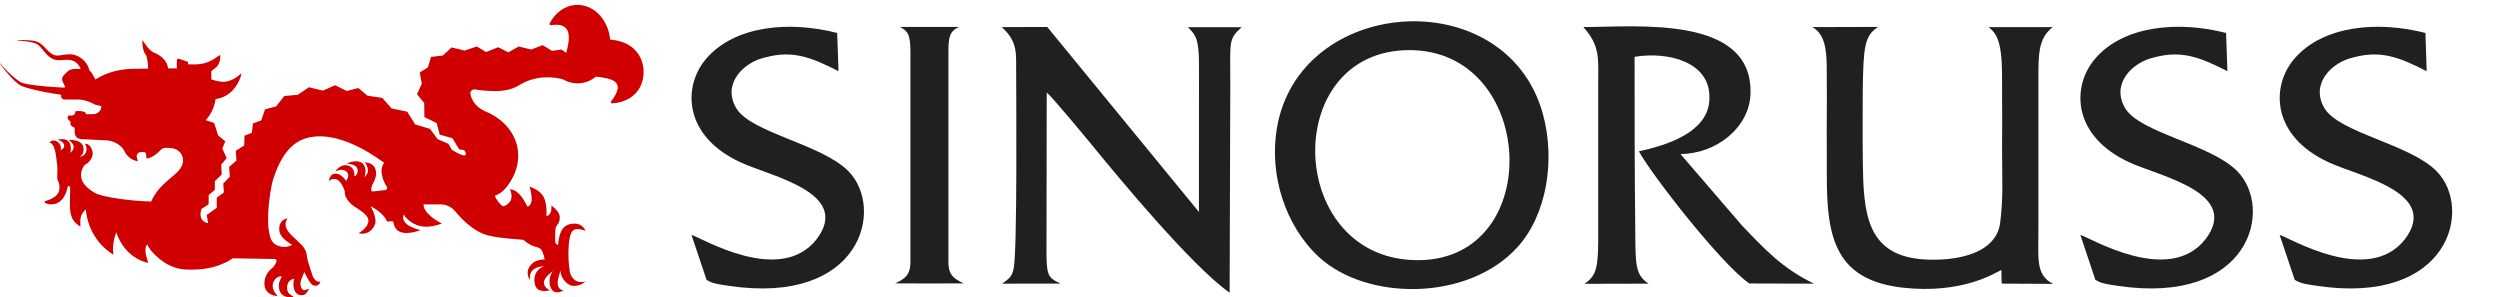 <?xml version="1.0" encoding="UTF-8"?> <svg xmlns="http://www.w3.org/2000/svg" width="143" height="17" viewBox="0 0 143 17" fill="none"><path d="M34.903 2.266C34.795 1.149 34 0.28 33.034 0.28C32.361 0.28 31.77 0.704 31.439 1.339C31.412 1.388 31.456 1.444 31.511 1.437C32.788 1.252 32.591 2.24 32.39 3.028L32.116 2.833L31.576 2.911L31.037 2.58L30.391 2.835L29.671 2.66L29.076 2.996L28.495 2.701L27.8 2.977L27.276 2.657L26.582 2.894L25.831 2.715L25.332 3.175L24.652 3.256L24.478 3.853L24.008 4.148L24.128 4.788L23.852 5.391L24.265 5.89L24.276 6.696L24.978 7.04L25.151 7.7L25.851 7.897C25.865 7.907 25.883 7.921 25.896 7.931L26.264 8.541L26.545 8.585C26.653 8.721 26.685 8.819 26.607 8.879C26.585 8.896 26.55 8.899 26.502 8.89C26.369 8.865 26.141 8.746 25.849 8.567L25.65 8.226L25.029 7.959L24.598 7.37L23.748 7.119L23.294 6.389L22.399 6.202L21.865 5.601L21.02 5.473L20.495 5.035L19.837 5.205L19.167 4.875L18.474 5.184L17.669 4.991L17.035 5.423L16.267 5.49L15.788 6.088L15.157 6.255L14.955 6.859C14.943 6.871 14.933 6.882 14.922 6.894L14.469 7.066L14.407 7.597L13.985 7.759L13.97 8.321L13.49 8.626L13.523 9.187L13.108 9.545L13.144 10.108L12.771 10.501L12.805 11.009L12.398 11.313L12.398 11.885L11.824 12.299L11.905 12.765C11.905 12.765 11.296 12.704 11.52 11.952L11.932 11.69L11.937 11.154L12.286 10.859L12.29 10.36L12.683 9.982L12.654 9.418L12.965 9.044L12.715 8.489L12.889 8.087L12.477 7.747L12.249 7.035L11.769 6.875C12.157 6.448 12.289 5.979 12.331 5.671C12.469 5.649 12.61 5.612 12.752 5.554C13.497 5.248 13.751 4.47 13.81 4.241C13.815 4.221 13.792 4.208 13.777 4.221C13.653 4.334 13.315 4.611 12.906 4.672C12.675 4.708 12.362 4.634 12.089 4.542V4.072C12.233 3.958 12.339 3.873 12.376 3.839C12.547 3.683 12.624 3.366 12.596 3.169C12.595 3.152 12.579 3.147 12.566 3.157L12.271 3.354C12.015 3.527 11.722 3.636 11.417 3.667C11.17 3.694 10.929 3.69 10.757 3.677V3.6C10.757 3.562 10.731 3.527 10.695 3.516L10.236 3.361C10.177 3.342 10.116 3.385 10.116 3.448V3.911H9.613C9.54 3.338 9.015 3.094 8.76 2.985C8.54 2.89 8.266 2.477 8.174 2.327C8.164 2.312 8.141 2.319 8.141 2.336C8.142 2.499 8.165 2.931 8.319 3.1C8.412 3.202 8.456 3.571 8.476 3.924C8.25 3.926 7.962 3.931 7.596 3.937C6.584 3.952 5.876 4.279 5.464 4.545L5.212 4.117C5.184 4.087 5.153 4.063 5.118 4.04C4.991 3.475 4.487 3.128 4.045 3.106C3.932 3.1 3.836 3.109 3.739 3.12C3.64 3.131 3.544 3.149 3.456 3.162C3.281 3.193 3.141 3.184 2.995 3.099C2.853 3.019 2.727 2.888 2.598 2.754C2.467 2.622 2.329 2.473 2.137 2.391C1.944 2.321 1.759 2.312 1.569 2.299C1.382 2.29 1.195 2.29 1.008 2.3V2.326C1.193 2.335 1.379 2.349 1.563 2.374C1.742 2.403 1.933 2.435 2.085 2.506C2.388 2.671 2.532 3.049 2.875 3.291C2.961 3.351 3.061 3.399 3.169 3.422C3.281 3.448 3.391 3.445 3.486 3.438C3.584 3.431 3.672 3.422 3.76 3.421C3.847 3.42 3.939 3.421 4.012 3.431C4.296 3.473 4.529 3.687 4.611 3.943H4.254C4.097 3.943 3.945 4.007 3.833 4.117L3.644 4.306C3.552 4.4 3.526 4.54 3.581 4.659L3.721 4.955L3.694 5.014C3.357 4.997 2.924 4.972 2.603 4.942C2.263 4.911 1.922 4.877 1.59 4.818C1.508 4.801 1.426 4.785 1.348 4.763C1.265 4.744 1.205 4.714 1.133 4.671C0.994 4.584 0.861 4.476 0.733 4.365C0.478 4.139 0.229 3.898 0.02 3.631L0 3.642C0.196 3.93 0.419 4.189 0.656 4.445C0.776 4.57 0.9 4.693 1.042 4.801C1.114 4.853 1.205 4.909 1.289 4.938C1.372 4.97 1.457 4.998 1.541 5.024C1.878 5.122 2.218 5.194 2.557 5.263C2.833 5.317 3.195 5.372 3.504 5.422C3.46 5.552 3.553 5.694 3.695 5.694H4.495C4.768 5.694 5.174 5.822 5.404 5.97C5.414 5.977 5.424 5.981 5.436 5.984L5.799 6.072C5.799 6.326 5.593 6.532 5.339 6.532H4.922C4.919 6.385 4.672 6.353 4.578 6.353H4.356C4.33 6.353 4.308 6.373 4.308 6.399C4.31 6.514 4.218 6.609 4.1 6.609H3.943C3.905 6.609 3.873 6.64 3.873 6.678C3.873 6.678 3.871 6.755 3.873 6.782C3.879 6.838 4.03 6.953 4.03 6.953V7.082C4.04 7.227 4.226 7.269 4.245 7.29H4.246C4.335 7.383 4.112 7.906 4.659 7.959L6.104 8.028C6.464 8.044 6.947 8.29 7.101 8.616C7.375 9.192 7.883 9.22 7.883 9.22L7.829 9.007C7.807 8.923 7.824 8.829 7.886 8.768C7.93 8.725 7.991 8.698 8.057 8.698H8.227C8.298 8.698 8.356 8.754 8.358 8.826C8.36 8.908 8.365 9.001 8.376 9.037C8.402 9.114 8.814 8.994 9.203 8.564C9.336 8.415 9.617 8.454 9.843 8.479C10.326 8.533 10.613 9.047 10.402 9.484C10.341 9.612 10.25 9.742 10.116 9.869C9.599 10.359 9.03 10.677 8.648 11.528C7.473 11.501 5.859 11.274 5.45 11.046C5.181 10.899 4.227 10.332 4.827 9.449C4.839 9.432 4.854 9.427 4.862 9.424C5.148 9.28 5.342 8.94 5.299 8.708C5.23 8.34 5.023 8.208 4.865 8.225C5.071 8.568 4.892 8.942 4.562 8.964C4.799 8.811 4.775 8.639 4.777 8.52C4.783 7.946 3.929 8 3.918 8.001C3.918 8.001 4.512 8.357 4.019 8.742C4.085 8.519 4.129 7.794 3.304 7.992L3.515 8.087C3.771 8.252 3.692 8.528 3.475 8.57C3.446 8.578 3.585 8.276 3.232 8.073C3.098 7.989 2.875 8.068 2.827 8.138C2.827 8.138 3.011 8.185 3.108 8.476C3.2 8.749 3.231 9.129 3.267 9.411C3.324 9.859 3.215 10.114 3.319 10.349C3.331 10.378 3.343 10.406 3.356 10.436C3.405 10.553 3.458 10.884 3.282 11.111C3.279 11.119 3.274 11.124 3.269 11.13C3.249 11.155 3.224 11.179 3.2 11.2C3.017 11.366 2.751 11.456 2.603 11.496C2.534 11.514 2.54 11.573 2.572 11.595C2.622 11.628 2.679 11.653 2.743 11.67C2.745 11.671 2.746 11.67 2.746 11.67C3.145 11.752 3.682 11.597 3.871 10.699C3.884 10.63 3.923 10.61 3.989 10.668C3.993 10.672 3.998 10.675 4.002 10.679C4.024 10.699 4.002 11.212 3.997 11.598C3.987 12.437 4.175 12.694 4.601 12.961L4.596 12.627C4.592 12.408 4.677 12.197 4.832 12.043L4.834 12.04C4.876 12.002 4.909 11.981 4.91 11.993C5.083 13.828 6.495 14.568 6.495 14.568C6.367 13.982 6.651 13.291 6.651 13.291C7.097 14.587 8.05 14.934 8.449 15.036C8.548 15.06 8.131 14.284 8.426 13.975C8.596 14.439 9.259 14.925 9.442 15.039C9.803 15.265 10.221 15.397 10.653 15.417C11.812 15.473 12.659 15.207 13.279 14.799C13.291 14.79 13.302 14.783 13.315 14.775L15.709 14.815C15.787 14.816 15.84 14.896 15.808 14.967C15.759 15.126 15.662 15.268 15.53 15.366C15.525 15.371 15.52 15.375 15.517 15.379C15.086 15.734 15.079 16.272 15.173 16.498C15.265 16.73 15.492 16.901 15.89 16.941C15.611 16.654 15.51 16.35 15.676 16.058C15.785 15.87 15.989 15.777 16.116 15.811C16.07 15.935 15.965 16.109 15.954 16.246C15.905 16.788 16.241 17.093 16.805 16.975C16.805 16.975 16.67 16.911 16.551 16.806C16.347 16.626 16.41 16.24 16.537 16.095C16.61 16.011 16.759 15.942 16.819 15.948C16.744 16.296 16.777 16.567 16.945 16.762C17.082 16.919 17.34 16.914 17.46 16.826C17.547 16.763 17.642 16.594 17.683 16.507L17.446 16.595C17.283 16.648 17.088 16.335 17.243 15.956C17.304 15.801 17.378 15.624 17.405 15.555C17.438 15.627 17.472 15.7 17.509 15.768C17.546 15.842 17.586 15.913 17.629 15.985C17.676 16.058 17.707 16.125 17.776 16.206C17.811 16.246 17.855 16.285 17.912 16.315C17.972 16.343 18.051 16.356 18.119 16.337C18.256 16.29 18.306 16.191 18.325 16.095C18.325 16.095 18.124 16.231 17.898 15.828C17.898 15.828 17.573 14.885 17.56 14.693C17.555 14.62 17.546 14.547 17.524 14.47C17.413 14.071 17.069 13.853 16.781 13.557C16.676 13.451 16.331 13.178 16.333 12.793C16.336 12.623 16.454 12.493 16.454 12.493C16.344 12.507 16.246 12.546 16.157 12.622C16.067 12.697 16.001 12.82 15.98 12.955C15.887 13.572 16.482 13.831 16.62 13.946C16.648 13.968 16.676 13.988 16.706 14.01C16.706 14.01 16.273 14.286 15.749 13.982C14.997 13.544 15.471 10.722 15.616 10.28C16.029 9.016 16.614 8.055 17.76 7.844C19.311 7.557 21.066 8.661 21.791 9.184C21.833 9.215 21.899 9.259 21.981 9.308C21.963 9.322 21.941 9.356 21.919 9.395C21.837 9.551 21.805 9.728 21.831 9.902C21.869 10.18 21.971 10.447 22.125 10.685C22.138 10.705 22.145 10.728 22.145 10.75C22.145 10.809 22.102 10.864 22.038 10.871L21.338 10.95C21.269 10.96 21.213 10.896 21.23 10.828L21.232 10.812C21.251 10.675 21.302 10.545 21.37 10.423C21.648 9.92 21.543 9.281 20.814 9.285C20.936 9.284 21.045 9.573 21.047 9.752C21.051 9.956 20.864 10.118 20.841 10.139C20.852 10.104 21.029 9.65 20.754 9.362C20.566 9.165 20.145 9.2 19.858 9.351C19.858 9.351 20.193 9.404 20.308 9.481C20.487 9.6 20.493 9.824 20.406 9.966C20.355 10.052 20.328 10.075 20.273 10.077C20.312 9.432 19.728 9.344 19.434 9.551C19.316 9.633 19.214 9.742 19.192 9.824C19.217 9.805 19.495 9.602 19.795 9.797C20.073 10.004 19.798 10.347 19.798 10.347C19.798 10.347 19.44 9.772 19.017 9.975C18.96 10.003 18.911 10.065 18.876 10.137C18.84 10.21 18.82 10.292 18.82 10.354C18.975 10.201 19.228 10.195 19.386 10.346C19.607 10.556 19.715 10.918 19.715 10.918C19.716 11.044 19.734 11.165 19.777 11.257C19.795 11.295 19.824 11.348 19.856 11.401C20.044 11.714 20.374 11.861 20.667 12.077C20.774 12.154 21.116 12.39 21.07 12.686C21.012 13.07 20.508 13.338 20.508 13.338C20.816 13.428 21.224 13.331 21.435 12.871C21.609 12.495 21.219 11.835 21.194 11.793C21.236 11.812 21.914 12.15 22.126 12.638C22.175 12.751 22.473 12.563 22.501 12.718C22.543 12.948 22.629 13.068 22.677 13.121C23.096 13.562 24.055 13.159 24.055 13.159C24.055 13.159 22.864 12.938 23.086 12.267C23.086 12.267 23.483 12.934 24.314 12.966C24.742 12.993 25.273 12.786 25.273 12.786C25.273 12.786 24.209 12.267 24.227 11.692H25.209C25.532 11.692 25.837 11.84 26.041 12.09C26.42 12.555 27.127 13.282 27.959 13.475C28.706 13.649 29.384 13.656 29.936 13.719C30.136 13.872 30.284 14.032 30.814 14.172C31.021 14.227 31.118 14.633 31.153 14.841H31.128C30.976 14.844 30.821 14.868 30.663 14.934C30.622 14.946 30.582 14.972 30.541 14.994C30.5 15.02 29.93 15.408 30.315 16.025C30.315 16.025 30.259 15.614 30.477 15.448C30.723 15.239 30.976 15.243 31.123 15.223C30.823 15.338 30.664 15.549 30.594 15.784C30.553 15.925 30.518 16.393 30.8 16.567C30.974 16.676 31.282 16.659 31.452 16.601C31.452 16.601 30.92 16.383 31.191 15.926C31.28 15.777 31.43 15.668 31.573 15.541C31.586 15.529 31.602 15.517 31.618 15.502C31.28 16.054 31.485 16.47 31.596 16.606C31.715 16.753 31.921 16.723 31.974 16.713C32.079 16.691 32.16 16.651 32.24 16.593C32.24 16.593 32.232 16.594 32.222 16.594C31.983 16.611 31.873 16.337 31.902 16.099C31.928 15.908 31.993 15.669 32.058 15.472C32.089 16.035 32.53 16.273 32.607 16.31C32.79 16.382 33.164 16.395 33.495 16.09C33.465 16.101 32.876 16.316 32.627 15.665C32.502 15.339 32.393 13.41 32.805 13.164C33.028 13.007 33.496 13.203 33.496 13.203C33.327 12.852 33.072 12.792 32.822 12.791C32.579 12.792 32.268 12.894 32.117 13.194C31.993 13.439 31.966 13.661 31.934 13.885C31.929 13.924 31.926 13.965 31.923 14.003C31.907 14 31.893 13.997 31.878 13.993C31.705 13.955 31.765 13.695 31.765 13.164C31.765 12.847 32.018 12.87 32.018 12.436C32.018 12.06 31.538 11.757 31.538 11.757C31.538 11.757 31.608 12.302 31.255 12.357C31.255 12.357 31.309 11.682 31.105 11.285C30.875 10.832 30.288 10.679 30.288 10.679C30.288 10.679 30.631 11.682 30.174 11.821C30.149 11.821 29.941 11.257 29.537 10.96C29.387 10.847 29.168 10.821 29.168 10.821C29.168 10.821 29.399 11.287 29.138 11.579C28.983 11.752 28.836 11.794 28.752 11.797C28.552 11.642 28.398 11.437 28.303 11.203C28.554 11.103 28.775 10.952 28.946 10.736C30.291 9.063 29.569 7.132 27.809 6.392C27.244 6.155 26.996 5.78 26.911 5.394C26.877 5.231 27.011 5.085 27.172 5.116C27.443 5.165 27.814 5.203 28.314 5.209C29 5.217 29.433 5.036 29.715 4.861C30.914 4.12 32.205 4.539 32.205 4.539C32.455 4.686 32.736 4.768 33.034 4.768C33.428 4.768 33.793 4.624 34.096 4.378C34.992 4.501 35.856 4.624 34.954 5.804C34.921 5.848 34.958 5.913 35.01 5.91C35.729 5.879 36.361 5.522 36.646 4.911C37.071 3.997 36.764 2.409 34.903 2.266Z" fill="#D00000"></path><path fill-rule="evenodd" clip-rule="evenodd" d="M75.437 14.695C78.146 17.208 83.963 17.265 86.805 14.131C88.456 12.311 88.996 9.177 88.242 6.479C86.117 -1.078 74.251 -0.253 73.027 7.399C72.609 10.011 73.501 12.899 75.437 14.695ZM80.613 2.867C87.858 2.857 88.427 14.762 81.211 14.88C73.553 15.008 73.136 2.876 80.613 2.867Z" fill="#202020"></path><path fill-rule="evenodd" clip-rule="evenodd" d="M57.297 1.551C57.781 1.992 58.122 2.443 58.122 3.391C58.122 5.012 58.208 14.627 57.966 15.428C57.866 15.841 57.729 15.926 57.321 16.225L60.661 16.22C59.911 15.874 59.859 15.722 59.859 14.262L59.873 5.292C60.21 5.572 62.079 7.833 62.454 8.288C64.039 10.232 68.152 15.196 70.335 16.746L70.373 4.728C70.368 2.334 70.268 2.243 71.022 1.556H67.948C68.408 2.025 68.589 2.196 68.584 3.893L68.579 9.246C68.579 9.995 68.584 11.346 68.579 12.124L59.902 1.542L57.297 1.551Z" fill="#202020"></path><path fill-rule="evenodd" clip-rule="evenodd" d="M103.664 1.55C104.366 1.929 104.475 2.815 104.489 3.773C104.499 4.949 104.499 6.134 104.489 7.31C104.485 8.215 104.494 9.149 104.494 10.055C104.485 13.606 104.988 16.038 108.888 16.46C112.204 16.816 114.04 15.659 114.476 15.441L114.496 16.223L117.437 16.237C116.398 15.716 116.611 14.734 116.597 12.923C116.602 10.192 116.602 7.457 116.597 4.726C116.597 3.161 116.559 2.223 117.413 1.55L113.746 1.554C114.211 1.886 114.358 2.374 114.443 2.986C114.543 3.735 114.515 4.636 114.519 5.285C114.529 6.3 114.524 7.476 114.519 8.618C114.515 10.117 114.6 11.264 114.41 12.738C114.149 14.758 111.307 14.966 109.822 14.819C106.729 14.511 106.587 12.065 106.553 9.258C106.534 7.684 106.549 6.091 106.549 5.229C106.582 2.683 106.648 2.033 107.431 1.54L103.664 1.55Z" fill="#202020"></path><path fill-rule="evenodd" clip-rule="evenodd" d="M90.566 1.547C91.539 2.632 91.421 3.32 91.416 4.894V13.086C91.435 15.21 91.373 15.751 90.628 16.234L94.3 16.225C93.522 15.718 93.551 15.12 93.537 13.082C93.498 9.801 93.498 6.53 93.498 3.249C95.496 2.926 97.797 3.585 97.778 5.553C97.816 7.317 95.904 8.194 93.745 8.653C94.438 9.962 98.508 15.172 100.065 16.215C100.435 16.215 103.671 16.23 103.761 16.225C101.953 15.357 100.909 14.224 99.652 12.911L96.122 8.81C98.176 8.8 100.046 7.302 100.126 5.406C100.321 0.826 93.579 1.547 90.566 1.547Z" fill="#202020"></path><path fill-rule="evenodd" clip-rule="evenodd" d="M40.414 16.005C40.77 16.242 41.211 16.275 41.7 16.351C49.258 17.475 50.624 11.942 48.541 9.804C47.014 8.239 42.953 7.604 42.113 6.186C41.292 4.797 42.521 3.555 43.788 3.28C45.396 2.849 46.473 3.318 47.963 4.072L47.887 1.886C45.182 1.185 42.018 1.445 40.381 3.375C39.034 4.963 39.1 7.798 42.374 9.292C44.129 10.098 48.741 11.027 46.701 13.696C44.613 16.337 40.153 13.616 39.551 13.435L40.414 16.005Z" fill="#202020"></path><path fill-rule="evenodd" clip-rule="evenodd" d="M55.122 16.209C54.51 15.925 54.282 15.702 54.249 15.091V3.034C54.249 2.11 54.306 1.806 54.847 1.541H51.474C52.014 1.806 52.071 2.119 52.076 3.029V15.091C52.038 15.702 51.815 15.925 51.203 16.209C52.555 16.219 53.775 16.214 55.122 16.209Z" fill="#202020"></path><path fill-rule="evenodd" clip-rule="evenodd" d="M119.855 16.005C120.215 16.242 120.657 16.275 121.141 16.351C128.703 17.475 130.07 11.942 127.982 9.804C126.459 8.239 122.393 7.604 121.558 6.186C120.733 4.797 121.966 3.555 123.228 3.28C124.841 2.849 125.918 3.318 127.408 4.072L127.332 1.886C124.628 1.185 121.458 1.445 119.826 3.375C118.479 4.963 118.541 7.798 121.814 9.292C123.574 10.098 128.186 11.027 126.146 13.696C124.058 16.337 119.594 13.616 118.996 13.435L119.855 16.005Z" fill="#202020"></path><path fill-rule="evenodd" clip-rule="evenodd" d="M131.258 16.005C131.614 16.242 132.06 16.275 132.544 16.351C140.106 17.475 141.468 11.942 139.385 9.804C137.858 8.239 133.796 7.604 132.957 6.186C132.136 4.797 133.365 3.555 134.631 3.28C136.245 2.849 137.317 3.318 138.806 4.072L138.735 1.886C136.031 1.185 132.862 1.445 131.225 3.375C129.877 4.963 129.944 7.798 133.217 9.292C134.978 10.098 139.589 11.027 137.549 13.696C135.462 16.337 130.997 13.616 130.395 13.435L131.258 16.005Z" fill="#202020"></path></svg> 